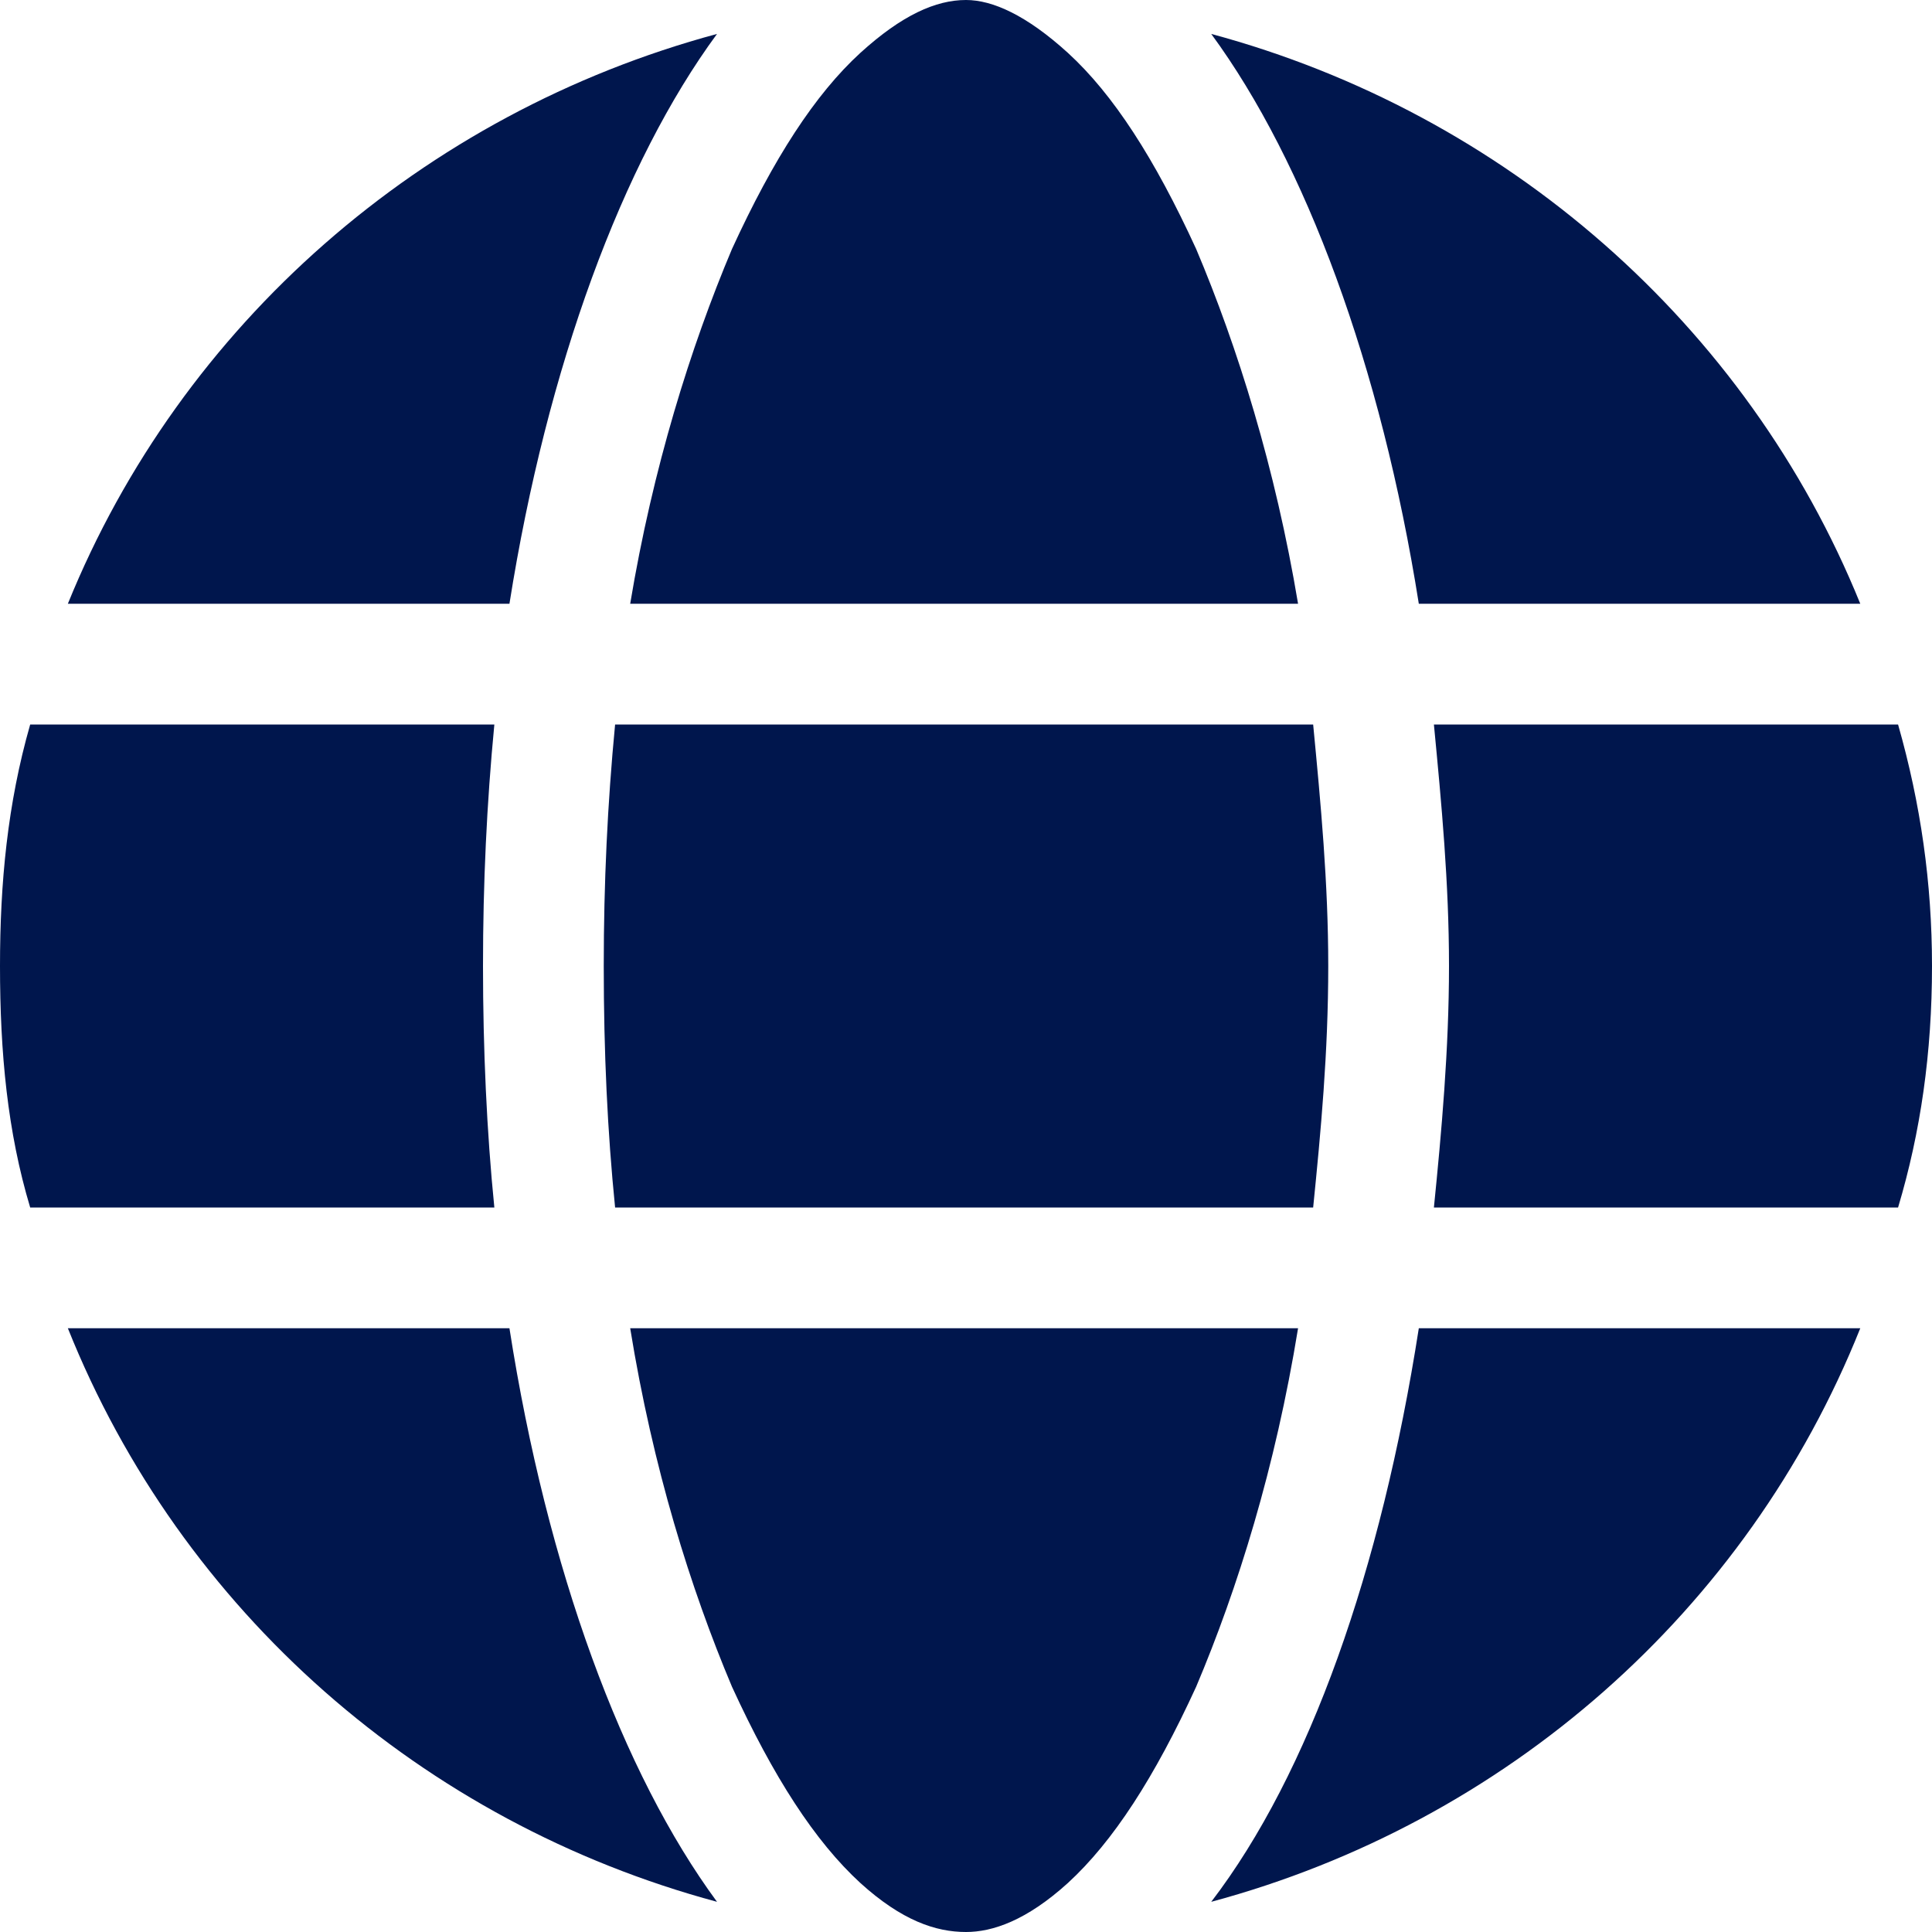 <svg width="16" height="16" viewBox="0 0 16 16" fill="none" xmlns="http://www.w3.org/2000/svg">
<path d="M11 8C11 8.719 10.938 9.375 10.875 10H5.094C5.031 9.375 5 8.719 5 8C5 7.312 5.031 6.656 5.094 6H10.875C10.938 6.656 11 7.312 11 8ZM11.875 6H15.719C15.906 6.656 16 7.312 16 8C16 8.719 15.906 9.375 15.719 10H11.875C11.938 9.375 12 8.688 12 8C12 7.312 11.938 6.656 11.875 6ZM15.406 5H11.75C11.438 3.031 10.812 1.344 10.031 0.281C12.469 0.938 14.469 2.688 15.406 5ZM10.75 5H5.219C5.406 3.875 5.719 2.875 6.062 2.062C6.406 1.312 6.75 0.781 7.125 0.438C7.469 0.125 7.75 0 8 0C8.219 0 8.5 0.125 8.844 0.438C9.219 0.781 9.562 1.312 9.906 2.062C10.25 2.875 10.562 3.875 10.75 5ZM4.219 5H0.562C1.5 2.688 3.5 0.938 5.938 0.281C5.156 1.344 4.531 3.031 4.219 5ZM0.25 6H4.094C4.031 6.656 4 7.312 4 8C4 8.688 4.031 9.375 4.094 10H0.25C0.062 9.375 0 8.719 0 8C0 7.312 0.062 6.656 0.25 6ZM6.062 13.969C5.719 13.156 5.406 12.156 5.219 11H10.75C10.562 12.156 10.25 13.156 9.906 13.969C9.562 14.719 9.219 15.25 8.844 15.594C8.5 15.906 8.219 16 8 16C7.75 16 7.469 15.906 7.125 15.594C6.75 15.25 6.406 14.719 6.062 13.969ZM4.219 11C4.531 13 5.156 14.688 5.938 15.75C3.5 15.094 1.5 13.344 0.562 11H4.219ZM15.406 11C14.469 13.344 12.469 15.094 10.031 15.75C10.844 14.688 11.438 13 11.75 11H15.406Z" fill="#00164D"/>
</svg>
